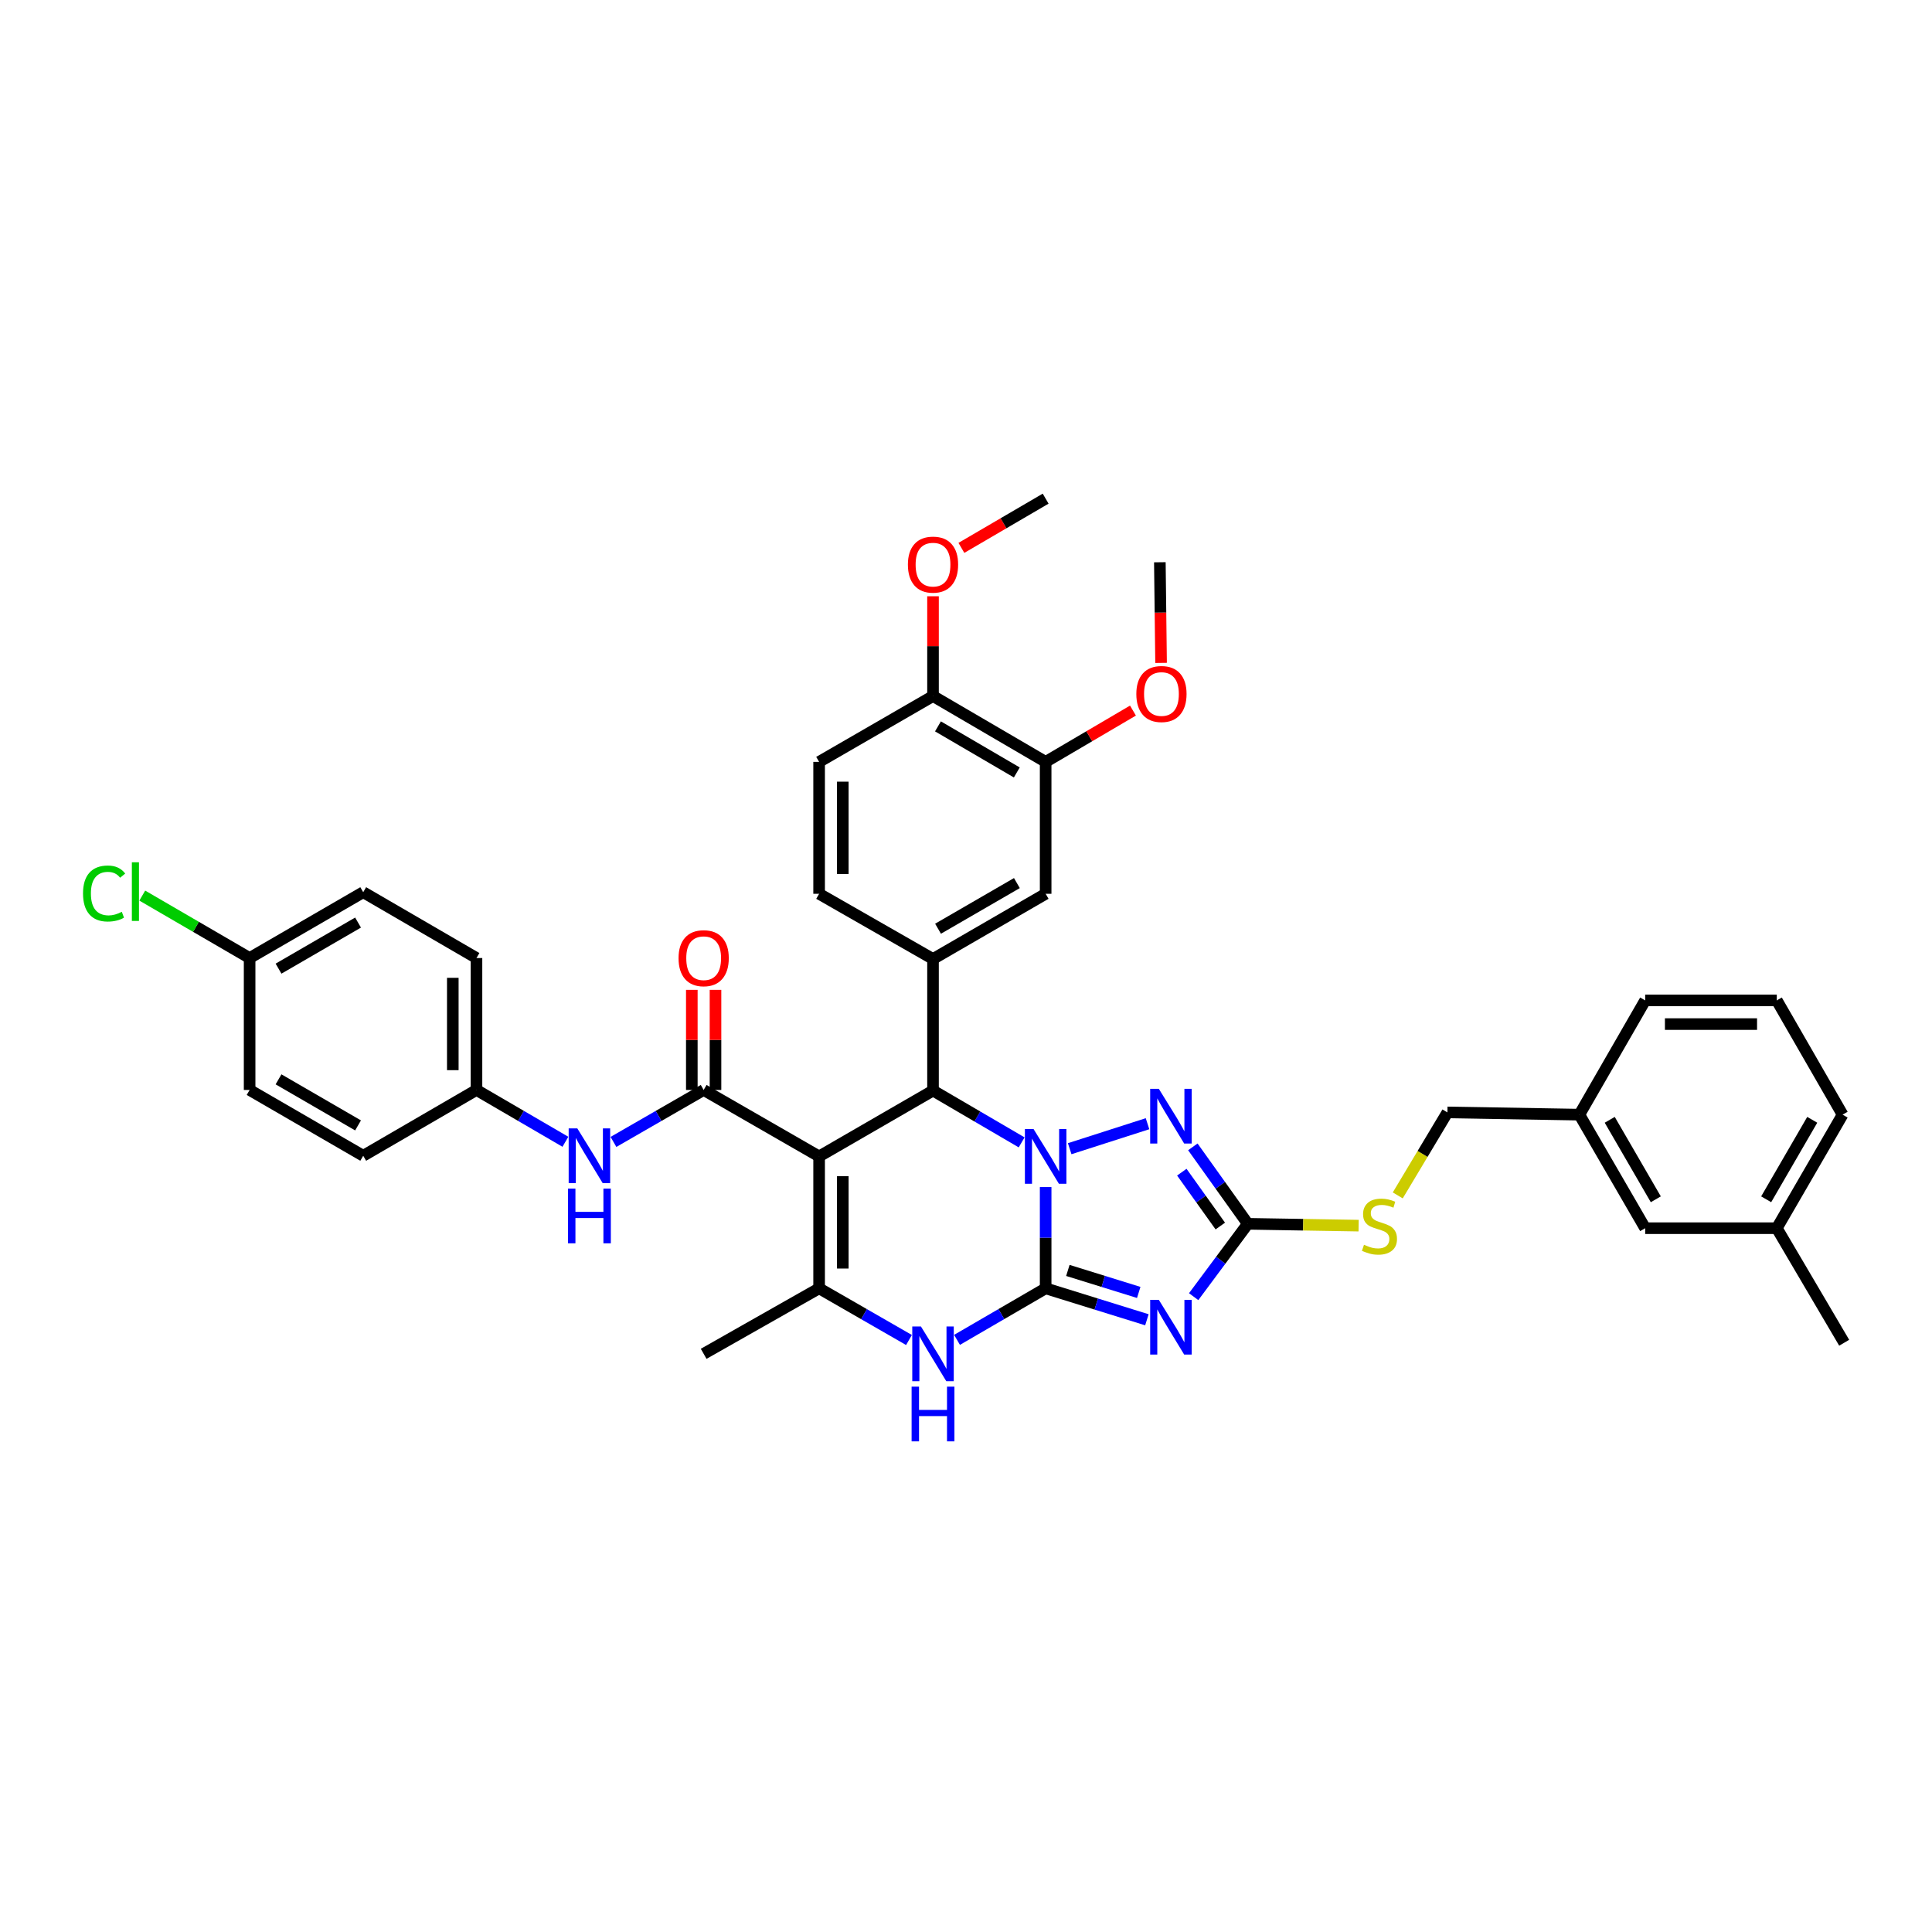 <?xml version='1.0' encoding='iso-8859-1'?>
<svg version='1.1' baseProfile='full'
              xmlns='http://www.w3.org/2000/svg'
                      xmlns:rdkit='http://www.rdkit.org/xml'
                      xmlns:xlink='http://www.w3.org/1999/xlink'
                  xml:space='preserve'
width='1000px' height='1000px' viewBox='0 0 1000 1000'>
<!-- END OF HEADER -->
<rect style='opacity:1.0;fill:#FFFFFF;stroke:none' width='1000' height='1000' x='0' y='0'> </rect>
<path class='bond-0' d='M 541.227,666.836 L 541.227,640.631' style='fill:none;fill-rule:evenodd;stroke:#000000;stroke-width:6px;stroke-linecap:butt;stroke-linejoin:miter;stroke-opacity:1' />
<path class='bond-0' d='M 541.227,640.631 L 541.227,614.426' style='fill:none;fill-rule:evenodd;stroke:#0000FF;stroke-width:6px;stroke-linecap:butt;stroke-linejoin:miter;stroke-opacity:1' />
<path class='bond-2' d='M 541.227,666.836 L 567.43,674.973' style='fill:none;fill-rule:evenodd;stroke:#000000;stroke-width:6px;stroke-linecap:butt;stroke-linejoin:miter;stroke-opacity:1' />
<path class='bond-2' d='M 567.43,674.973 L 593.634,683.111' style='fill:none;fill-rule:evenodd;stroke:#0000FF;stroke-width:6px;stroke-linecap:butt;stroke-linejoin:miter;stroke-opacity:1' />
<path class='bond-2' d='M 552.723,657.571 L 571.066,663.267' style='fill:none;fill-rule:evenodd;stroke:#000000;stroke-width:6px;stroke-linecap:butt;stroke-linejoin:miter;stroke-opacity:1' />
<path class='bond-2' d='M 571.066,663.267 L 589.408,668.963' style='fill:none;fill-rule:evenodd;stroke:#0000FF;stroke-width:6px;stroke-linecap:butt;stroke-linejoin:miter;stroke-opacity:1' />
<path class='bond-6' d='M 541.227,666.836 L 518.29,680.173' style='fill:none;fill-rule:evenodd;stroke:#000000;stroke-width:6px;stroke-linecap:butt;stroke-linejoin:miter;stroke-opacity:1' />
<path class='bond-6' d='M 518.29,680.173 L 495.353,693.511' style='fill:none;fill-rule:evenodd;stroke:#0000FF;stroke-width:6px;stroke-linecap:butt;stroke-linejoin:miter;stroke-opacity:1' />
<path class='bond-3' d='M 528.799,591.293 L 505.863,577.884' style='fill:none;fill-rule:evenodd;stroke:#0000FF;stroke-width:6px;stroke-linecap:butt;stroke-linejoin:miter;stroke-opacity:1' />
<path class='bond-3' d='M 505.863,577.884 L 482.927,564.475' style='fill:none;fill-rule:evenodd;stroke:#000000;stroke-width:6px;stroke-linecap:butt;stroke-linejoin:miter;stroke-opacity:1' />
<path class='bond-4' d='M 553.669,594.564 L 593.956,581.631' style='fill:none;fill-rule:evenodd;stroke:#0000FF;stroke-width:6px;stroke-linecap:butt;stroke-linejoin:miter;stroke-opacity:1' />
<path class='bond-1' d='M 423.972,598.559 L 423.972,666.836' style='fill:none;fill-rule:evenodd;stroke:#000000;stroke-width:6px;stroke-linecap:butt;stroke-linejoin:miter;stroke-opacity:1' />
<path class='bond-1' d='M 436.23,608.801 L 436.23,656.595' style='fill:none;fill-rule:evenodd;stroke:#000000;stroke-width:6px;stroke-linecap:butt;stroke-linejoin:miter;stroke-opacity:1' />
<path class='bond-7' d='M 423.972,598.559 L 364.215,564.162' style='fill:none;fill-rule:evenodd;stroke:#000000;stroke-width:6px;stroke-linecap:butt;stroke-linejoin:miter;stroke-opacity:1' />
<path class='bond-39' d='M 423.972,598.559 L 482.927,564.475' style='fill:none;fill-rule:evenodd;stroke:#000000;stroke-width:6px;stroke-linecap:butt;stroke-linejoin:miter;stroke-opacity:1' />
<path class='bond-8' d='M 617.838,671.146 L 631.854,652.293' style='fill:none;fill-rule:evenodd;stroke:#0000FF;stroke-width:6px;stroke-linecap:butt;stroke-linejoin:miter;stroke-opacity:1' />
<path class='bond-8' d='M 631.854,652.293 L 645.869,633.44' style='fill:none;fill-rule:evenodd;stroke:#000000;stroke-width:6px;stroke-linecap:butt;stroke-linejoin:miter;stroke-opacity:1' />
<path class='bond-9' d='M 482.927,564.475 L 482.927,496.375' style='fill:none;fill-rule:evenodd;stroke:#000000;stroke-width:6px;stroke-linecap:butt;stroke-linejoin:miter;stroke-opacity:1' />
<path class='bond-38' d='M 617.412,593.612 L 631.641,613.526' style='fill:none;fill-rule:evenodd;stroke:#0000FF;stroke-width:6px;stroke-linecap:butt;stroke-linejoin:miter;stroke-opacity:1' />
<path class='bond-38' d='M 631.641,613.526 L 645.869,633.44' style='fill:none;fill-rule:evenodd;stroke:#000000;stroke-width:6px;stroke-linecap:butt;stroke-linejoin:miter;stroke-opacity:1' />
<path class='bond-38' d='M 611.707,606.713 L 621.667,620.652' style='fill:none;fill-rule:evenodd;stroke:#0000FF;stroke-width:6px;stroke-linecap:butt;stroke-linejoin:miter;stroke-opacity:1' />
<path class='bond-38' d='M 621.667,620.652 L 631.627,634.592' style='fill:none;fill-rule:evenodd;stroke:#000000;stroke-width:6px;stroke-linecap:butt;stroke-linejoin:miter;stroke-opacity:1' />
<path class='bond-5' d='M 423.972,666.836 L 447.229,680.209' style='fill:none;fill-rule:evenodd;stroke:#000000;stroke-width:6px;stroke-linecap:butt;stroke-linejoin:miter;stroke-opacity:1' />
<path class='bond-5' d='M 447.229,680.209 L 470.486,693.583' style='fill:none;fill-rule:evenodd;stroke:#0000FF;stroke-width:6px;stroke-linecap:butt;stroke-linejoin:miter;stroke-opacity:1' />
<path class='bond-20' d='M 423.972,666.836 L 364.215,700.736' style='fill:none;fill-rule:evenodd;stroke:#000000;stroke-width:6px;stroke-linecap:butt;stroke-linejoin:miter;stroke-opacity:1' />
<path class='bond-10' d='M 364.215,564.162 L 340.872,577.609' style='fill:none;fill-rule:evenodd;stroke:#000000;stroke-width:6px;stroke-linecap:butt;stroke-linejoin:miter;stroke-opacity:1' />
<path class='bond-10' d='M 340.872,577.609 L 317.53,591.056' style='fill:none;fill-rule:evenodd;stroke:#0000FF;stroke-width:6px;stroke-linecap:butt;stroke-linejoin:miter;stroke-opacity:1' />
<path class='bond-14' d='M 370.344,564.162 L 370.344,538.254' style='fill:none;fill-rule:evenodd;stroke:#000000;stroke-width:6px;stroke-linecap:butt;stroke-linejoin:miter;stroke-opacity:1' />
<path class='bond-14' d='M 370.344,538.254 L 370.344,512.345' style='fill:none;fill-rule:evenodd;stroke:#FF0000;stroke-width:6px;stroke-linecap:butt;stroke-linejoin:miter;stroke-opacity:1' />
<path class='bond-14' d='M 358.086,564.162 L 358.086,538.254' style='fill:none;fill-rule:evenodd;stroke:#000000;stroke-width:6px;stroke-linecap:butt;stroke-linejoin:miter;stroke-opacity:1' />
<path class='bond-14' d='M 358.086,538.254 L 358.086,512.345' style='fill:none;fill-rule:evenodd;stroke:#FF0000;stroke-width:6px;stroke-linecap:butt;stroke-linejoin:miter;stroke-opacity:1' />
<path class='bond-13' d='M 645.869,633.44 L 674.544,633.916' style='fill:none;fill-rule:evenodd;stroke:#000000;stroke-width:6px;stroke-linecap:butt;stroke-linejoin:miter;stroke-opacity:1' />
<path class='bond-13' d='M 674.544,633.916 L 703.219,634.391' style='fill:none;fill-rule:evenodd;stroke:#CCCC00;stroke-width:6px;stroke-linecap:butt;stroke-linejoin:miter;stroke-opacity:1' />
<path class='bond-11' d='M 482.927,496.375 L 541.227,462.625' style='fill:none;fill-rule:evenodd;stroke:#000000;stroke-width:6px;stroke-linecap:butt;stroke-linejoin:miter;stroke-opacity:1' />
<path class='bond-11' d='M 485.53,480.704 L 526.34,457.079' style='fill:none;fill-rule:evenodd;stroke:#000000;stroke-width:6px;stroke-linecap:butt;stroke-linejoin:miter;stroke-opacity:1' />
<path class='bond-15' d='M 482.927,496.375 L 423.972,462.625' style='fill:none;fill-rule:evenodd;stroke:#000000;stroke-width:6px;stroke-linecap:butt;stroke-linejoin:miter;stroke-opacity:1' />
<path class='bond-18' d='M 292.652,590.981 L 269.64,577.572' style='fill:none;fill-rule:evenodd;stroke:#0000FF;stroke-width:6px;stroke-linecap:butt;stroke-linejoin:miter;stroke-opacity:1' />
<path class='bond-18' d='M 269.64,577.572 L 246.627,564.162' style='fill:none;fill-rule:evenodd;stroke:#000000;stroke-width:6px;stroke-linecap:butt;stroke-linejoin:miter;stroke-opacity:1' />
<path class='bond-12' d='M 541.227,462.625 L 541.227,394.348' style='fill:none;fill-rule:evenodd;stroke:#000000;stroke-width:6px;stroke-linecap:butt;stroke-linejoin:miter;stroke-opacity:1' />
<path class='bond-24' d='M 541.227,394.348 L 563.825,381.07' style='fill:none;fill-rule:evenodd;stroke:#000000;stroke-width:6px;stroke-linecap:butt;stroke-linejoin:miter;stroke-opacity:1' />
<path class='bond-24' d='M 563.825,381.07 L 586.424,367.793' style='fill:none;fill-rule:evenodd;stroke:#FF0000;stroke-width:6px;stroke-linecap:butt;stroke-linejoin:miter;stroke-opacity:1' />
<path class='bond-40' d='M 541.227,394.348 L 482.927,360.278' style='fill:none;fill-rule:evenodd;stroke:#000000;stroke-width:6px;stroke-linecap:butt;stroke-linejoin:miter;stroke-opacity:1' />
<path class='bond-40' d='M 526.297,399.821 L 485.487,375.971' style='fill:none;fill-rule:evenodd;stroke:#000000;stroke-width:6px;stroke-linecap:butt;stroke-linejoin:miter;stroke-opacity:1' />
<path class='bond-19' d='M 723.477,618.738 L 736.33,597.259' style='fill:none;fill-rule:evenodd;stroke:#CCCC00;stroke-width:6px;stroke-linecap:butt;stroke-linejoin:miter;stroke-opacity:1' />
<path class='bond-19' d='M 736.33,597.259 L 749.183,575.78' style='fill:none;fill-rule:evenodd;stroke:#000000;stroke-width:6px;stroke-linecap:butt;stroke-linejoin:miter;stroke-opacity:1' />
<path class='bond-17' d='M 423.972,462.625 L 423.972,394.348' style='fill:none;fill-rule:evenodd;stroke:#000000;stroke-width:6px;stroke-linecap:butt;stroke-linejoin:miter;stroke-opacity:1' />
<path class='bond-17' d='M 436.23,452.383 L 436.23,404.59' style='fill:none;fill-rule:evenodd;stroke:#000000;stroke-width:6px;stroke-linecap:butt;stroke-linejoin:miter;stroke-opacity:1' />
<path class='bond-16' d='M 482.927,360.278 L 423.972,394.348' style='fill:none;fill-rule:evenodd;stroke:#000000;stroke-width:6px;stroke-linecap:butt;stroke-linejoin:miter;stroke-opacity:1' />
<path class='bond-29' d='M 482.927,360.278 L 482.927,334.452' style='fill:none;fill-rule:evenodd;stroke:#000000;stroke-width:6px;stroke-linecap:butt;stroke-linejoin:miter;stroke-opacity:1' />
<path class='bond-29' d='M 482.927,334.452 L 482.927,308.627' style='fill:none;fill-rule:evenodd;stroke:#FF0000;stroke-width:6px;stroke-linecap:butt;stroke-linejoin:miter;stroke-opacity:1' />
<path class='bond-26' d='M 246.627,564.162 L 188,598.225' style='fill:none;fill-rule:evenodd;stroke:#000000;stroke-width:6px;stroke-linecap:butt;stroke-linejoin:miter;stroke-opacity:1' />
<path class='bond-27' d='M 246.627,564.162 L 246.627,495.878' style='fill:none;fill-rule:evenodd;stroke:#000000;stroke-width:6px;stroke-linecap:butt;stroke-linejoin:miter;stroke-opacity:1' />
<path class='bond-27' d='M 234.369,553.919 L 234.369,506.121' style='fill:none;fill-rule:evenodd;stroke:#000000;stroke-width:6px;stroke-linecap:butt;stroke-linejoin:miter;stroke-opacity:1' />
<path class='bond-23' d='M 749.183,575.78 L 817.481,576.944' style='fill:none;fill-rule:evenodd;stroke:#000000;stroke-width:6px;stroke-linecap:butt;stroke-linejoin:miter;stroke-opacity:1' />
<path class='bond-21' d='M 129.202,495.878 L 188,461.801' style='fill:none;fill-rule:evenodd;stroke:#000000;stroke-width:6px;stroke-linecap:butt;stroke-linejoin:miter;stroke-opacity:1' />
<path class='bond-21' d='M 144.168,501.372 L 185.327,477.518' style='fill:none;fill-rule:evenodd;stroke:#000000;stroke-width:6px;stroke-linecap:butt;stroke-linejoin:miter;stroke-opacity:1' />
<path class='bond-25' d='M 129.202,495.878 L 101.422,479.719' style='fill:none;fill-rule:evenodd;stroke:#000000;stroke-width:6px;stroke-linecap:butt;stroke-linejoin:miter;stroke-opacity:1' />
<path class='bond-25' d='M 101.422,479.719 L 73.641,463.559' style='fill:none;fill-rule:evenodd;stroke:#00CC00;stroke-width:6px;stroke-linecap:butt;stroke-linejoin:miter;stroke-opacity:1' />
<path class='bond-41' d='M 129.202,495.878 L 129.202,564.162' style='fill:none;fill-rule:evenodd;stroke:#000000;stroke-width:6px;stroke-linecap:butt;stroke-linejoin:miter;stroke-opacity:1' />
<path class='bond-22' d='M 851.544,635.714 L 817.481,576.944' style='fill:none;fill-rule:evenodd;stroke:#000000;stroke-width:6px;stroke-linecap:butt;stroke-linejoin:miter;stroke-opacity:1' />
<path class='bond-22' d='M 857.04,620.752 L 833.196,579.613' style='fill:none;fill-rule:evenodd;stroke:#000000;stroke-width:6px;stroke-linecap:butt;stroke-linejoin:miter;stroke-opacity:1' />
<path class='bond-28' d='M 851.544,635.714 L 919.665,635.714' style='fill:none;fill-rule:evenodd;stroke:#000000;stroke-width:6px;stroke-linecap:butt;stroke-linejoin:miter;stroke-opacity:1' />
<path class='bond-33' d='M 817.481,576.944 L 851.544,517.806' style='fill:none;fill-rule:evenodd;stroke:#000000;stroke-width:6px;stroke-linecap:butt;stroke-linejoin:miter;stroke-opacity:1' />
<path class='bond-36' d='M 600.968,343.111 L 600.653,317.065' style='fill:none;fill-rule:evenodd;stroke:#FF0000;stroke-width:6px;stroke-linecap:butt;stroke-linejoin:miter;stroke-opacity:1' />
<path class='bond-36' d='M 600.653,317.065 L 600.338,291.02' style='fill:none;fill-rule:evenodd;stroke:#000000;stroke-width:6px;stroke-linecap:butt;stroke-linejoin:miter;stroke-opacity:1' />
<path class='bond-30' d='M 188,598.225 L 129.202,564.162' style='fill:none;fill-rule:evenodd;stroke:#000000;stroke-width:6px;stroke-linecap:butt;stroke-linejoin:miter;stroke-opacity:1' />
<path class='bond-30' d='M 185.325,582.509 L 144.167,558.665' style='fill:none;fill-rule:evenodd;stroke:#000000;stroke-width:6px;stroke-linecap:butt;stroke-linejoin:miter;stroke-opacity:1' />
<path class='bond-31' d='M 246.627,495.878 L 188,461.801' style='fill:none;fill-rule:evenodd;stroke:#000000;stroke-width:6px;stroke-linecap:butt;stroke-linejoin:miter;stroke-opacity:1' />
<path class='bond-35' d='M 919.665,635.714 L 954.545,695.002' style='fill:none;fill-rule:evenodd;stroke:#000000;stroke-width:6px;stroke-linecap:butt;stroke-linejoin:miter;stroke-opacity:1' />
<path class='bond-42' d='M 919.665,635.714 L 953.728,576.944' style='fill:none;fill-rule:evenodd;stroke:#000000;stroke-width:6px;stroke-linecap:butt;stroke-linejoin:miter;stroke-opacity:1' />
<path class='bond-42' d='M 914.169,620.752 L 938.013,579.613' style='fill:none;fill-rule:evenodd;stroke:#000000;stroke-width:6px;stroke-linecap:butt;stroke-linejoin:miter;stroke-opacity:1' />
<path class='bond-37' d='M 497.615,283.582 L 519.421,270.841' style='fill:none;fill-rule:evenodd;stroke:#FF0000;stroke-width:6px;stroke-linecap:butt;stroke-linejoin:miter;stroke-opacity:1' />
<path class='bond-37' d='M 519.421,270.841 L 541.227,258.101' style='fill:none;fill-rule:evenodd;stroke:#000000;stroke-width:6px;stroke-linecap:butt;stroke-linejoin:miter;stroke-opacity:1' />
<path class='bond-32' d='M 919.665,517.806 L 851.544,517.806' style='fill:none;fill-rule:evenodd;stroke:#000000;stroke-width:6px;stroke-linecap:butt;stroke-linejoin:miter;stroke-opacity:1' />
<path class='bond-32' d='M 909.447,530.064 L 861.762,530.064' style='fill:none;fill-rule:evenodd;stroke:#000000;stroke-width:6px;stroke-linecap:butt;stroke-linejoin:miter;stroke-opacity:1' />
<path class='bond-34' d='M 919.665,517.806 L 953.728,576.944' style='fill:none;fill-rule:evenodd;stroke:#000000;stroke-width:6px;stroke-linecap:butt;stroke-linejoin:miter;stroke-opacity:1' />
<path  class='atom-1' d='M 534.967 584.399
L 544.247 599.399
Q 545.167 600.879, 546.647 603.559
Q 548.127 606.239, 548.207 606.399
L 548.207 584.399
L 551.967 584.399
L 551.967 612.719
L 548.087 612.719
L 538.127 596.319
Q 536.967 594.399, 535.727 592.199
Q 534.527 589.999, 534.167 589.319
L 534.167 612.719
L 530.487 612.719
L 530.487 584.399
L 534.967 584.399
' fill='#0000FF'/>
<path  class='atom-3' d='M 599.812 672.813
L 609.092 687.813
Q 610.012 689.293, 611.492 691.973
Q 612.972 694.653, 613.052 694.813
L 613.052 672.813
L 616.812 672.813
L 616.812 701.133
L 612.932 701.133
L 602.972 684.733
Q 601.812 682.813, 600.572 680.613
Q 599.372 678.413, 599.012 677.733
L 599.012 701.133
L 595.332 701.133
L 595.332 672.813
L 599.812 672.813
' fill='#0000FF'/>
<path  class='atom-5' d='M 599.812 563.581
L 609.092 578.581
Q 610.012 580.061, 611.492 582.741
Q 612.972 585.421, 613.052 585.581
L 613.052 563.581
L 616.812 563.581
L 616.812 591.901
L 612.932 591.901
L 602.972 575.501
Q 601.812 573.581, 600.572 571.381
Q 599.372 569.181, 599.012 568.501
L 599.012 591.901
L 595.332 591.901
L 595.332 563.581
L 599.812 563.581
' fill='#0000FF'/>
<path  class='atom-7' d='M 476.667 686.576
L 485.947 701.576
Q 486.867 703.056, 488.347 705.736
Q 489.827 708.416, 489.907 708.576
L 489.907 686.576
L 493.667 686.576
L 493.667 714.896
L 489.787 714.896
L 479.827 698.496
Q 478.667 696.576, 477.427 694.376
Q 476.227 692.176, 475.867 691.496
L 475.867 714.896
L 472.187 714.896
L 472.187 686.576
L 476.667 686.576
' fill='#0000FF'/>
<path  class='atom-7' d='M 471.847 717.728
L 475.687 717.728
L 475.687 729.768
L 490.167 729.768
L 490.167 717.728
L 494.007 717.728
L 494.007 746.048
L 490.167 746.048
L 490.167 732.968
L 475.687 732.968
L 475.687 746.048
L 471.847 746.048
L 471.847 717.728
' fill='#0000FF'/>
<path  class='atom-11' d='M 298.824 584.065
L 308.104 599.065
Q 309.024 600.545, 310.504 603.225
Q 311.984 605.905, 312.064 606.065
L 312.064 584.065
L 315.824 584.065
L 315.824 612.385
L 311.944 612.385
L 301.984 595.985
Q 300.824 594.065, 299.584 591.865
Q 298.384 589.665, 298.024 588.985
L 298.024 612.385
L 294.344 612.385
L 294.344 584.065
L 298.824 584.065
' fill='#0000FF'/>
<path  class='atom-11' d='M 294.004 615.217
L 297.844 615.217
L 297.844 627.257
L 312.324 627.257
L 312.324 615.217
L 316.164 615.217
L 316.164 643.537
L 312.324 643.537
L 312.324 630.457
L 297.844 630.457
L 297.844 643.537
L 294.004 643.537
L 294.004 615.217
' fill='#0000FF'/>
<path  class='atom-14' d='M 706.003 644.29
Q 706.323 644.41, 707.643 644.97
Q 708.963 645.53, 710.403 645.89
Q 711.883 646.21, 713.323 646.21
Q 716.003 646.21, 717.563 644.93
Q 719.123 643.61, 719.123 641.33
Q 719.123 639.77, 718.323 638.81
Q 717.563 637.85, 716.363 637.33
Q 715.163 636.81, 713.163 636.21
Q 710.643 635.45, 709.123 634.73
Q 707.643 634.01, 706.563 632.49
Q 705.523 630.97, 705.523 628.41
Q 705.523 624.85, 707.923 622.65
Q 710.363 620.45, 715.163 620.45
Q 718.443 620.45, 722.163 622.01
L 721.243 625.09
Q 717.843 623.69, 715.283 623.69
Q 712.523 623.69, 711.003 624.85
Q 709.483 625.97, 709.523 627.93
Q 709.523 629.45, 710.283 630.37
Q 711.083 631.29, 712.203 631.81
Q 713.363 632.33, 715.283 632.93
Q 717.843 633.73, 719.363 634.53
Q 720.883 635.33, 721.963 636.97
Q 723.083 638.57, 723.083 641.33
Q 723.083 645.25, 720.443 647.37
Q 717.843 649.45, 713.483 649.45
Q 710.963 649.45, 709.043 648.89
Q 707.163 648.37, 704.923 647.45
L 706.003 644.29
' fill='#CCCC00'/>
<path  class='atom-15' d='M 351.215 495.958
Q 351.215 489.158, 354.575 485.358
Q 357.935 481.558, 364.215 481.558
Q 370.495 481.558, 373.855 485.358
Q 377.215 489.158, 377.215 495.958
Q 377.215 502.838, 373.815 506.758
Q 370.415 510.638, 364.215 510.638
Q 357.975 510.638, 354.575 506.758
Q 351.215 502.878, 351.215 495.958
M 364.215 507.438
Q 368.535 507.438, 370.855 504.558
Q 373.215 501.638, 373.215 495.958
Q 373.215 490.398, 370.855 487.598
Q 368.535 484.758, 364.215 484.758
Q 359.895 484.758, 357.535 487.558
Q 355.215 490.358, 355.215 495.958
Q 355.215 501.678, 357.535 504.558
Q 359.895 507.438, 364.215 507.438
' fill='#FF0000'/>
<path  class='atom-25' d='M 588.162 359.214
Q 588.162 352.414, 591.522 348.614
Q 594.882 344.814, 601.162 344.814
Q 607.442 344.814, 610.802 348.614
Q 614.162 352.414, 614.162 359.214
Q 614.162 366.094, 610.762 370.014
Q 607.362 373.894, 601.162 373.894
Q 594.922 373.894, 591.522 370.014
Q 588.162 366.134, 588.162 359.214
M 601.162 370.694
Q 605.482 370.694, 607.802 367.814
Q 610.162 364.894, 610.162 359.214
Q 610.162 353.654, 607.802 350.854
Q 605.482 348.014, 601.162 348.014
Q 596.842 348.014, 594.482 350.814
Q 592.162 353.614, 592.162 359.214
Q 592.162 364.934, 594.482 367.814
Q 596.842 370.694, 601.162 370.694
' fill='#FF0000'/>
<path  class='atom-26' d='M 42.971 462.474
Q 42.971 455.434, 46.251 451.754
Q 49.571 448.034, 55.851 448.034
Q 61.691 448.034, 64.811 452.154
L 62.171 454.314
Q 59.891 451.314, 55.851 451.314
Q 51.571 451.314, 49.291 454.194
Q 47.051 457.034, 47.051 462.474
Q 47.051 468.074, 49.371 470.954
Q 51.731 473.834, 56.291 473.834
Q 59.411 473.834, 63.051 471.954
L 64.171 474.954
Q 62.691 475.914, 60.451 476.474
Q 58.211 477.034, 55.731 477.034
Q 49.571 477.034, 46.251 473.274
Q 42.971 469.514, 42.971 462.474
' fill='#00CC00'/>
<path  class='atom-26' d='M 68.251 446.314
L 71.931 446.314
L 71.931 476.674
L 68.251 476.674
L 68.251 446.314
' fill='#00CC00'/>
<path  class='atom-30' d='M 469.927 292.244
Q 469.927 285.444, 473.287 281.644
Q 476.647 277.844, 482.927 277.844
Q 489.207 277.844, 492.567 281.644
Q 495.927 285.444, 495.927 292.244
Q 495.927 299.124, 492.527 303.044
Q 489.127 306.924, 482.927 306.924
Q 476.687 306.924, 473.287 303.044
Q 469.927 299.164, 469.927 292.244
M 482.927 303.724
Q 487.247 303.724, 489.567 300.844
Q 491.927 297.924, 491.927 292.244
Q 491.927 286.684, 489.567 283.884
Q 487.247 281.044, 482.927 281.044
Q 478.607 281.044, 476.247 283.844
Q 473.927 286.644, 473.927 292.244
Q 473.927 297.964, 476.247 300.844
Q 478.607 303.724, 482.927 303.724
' fill='#FF0000'/>
</svg>
